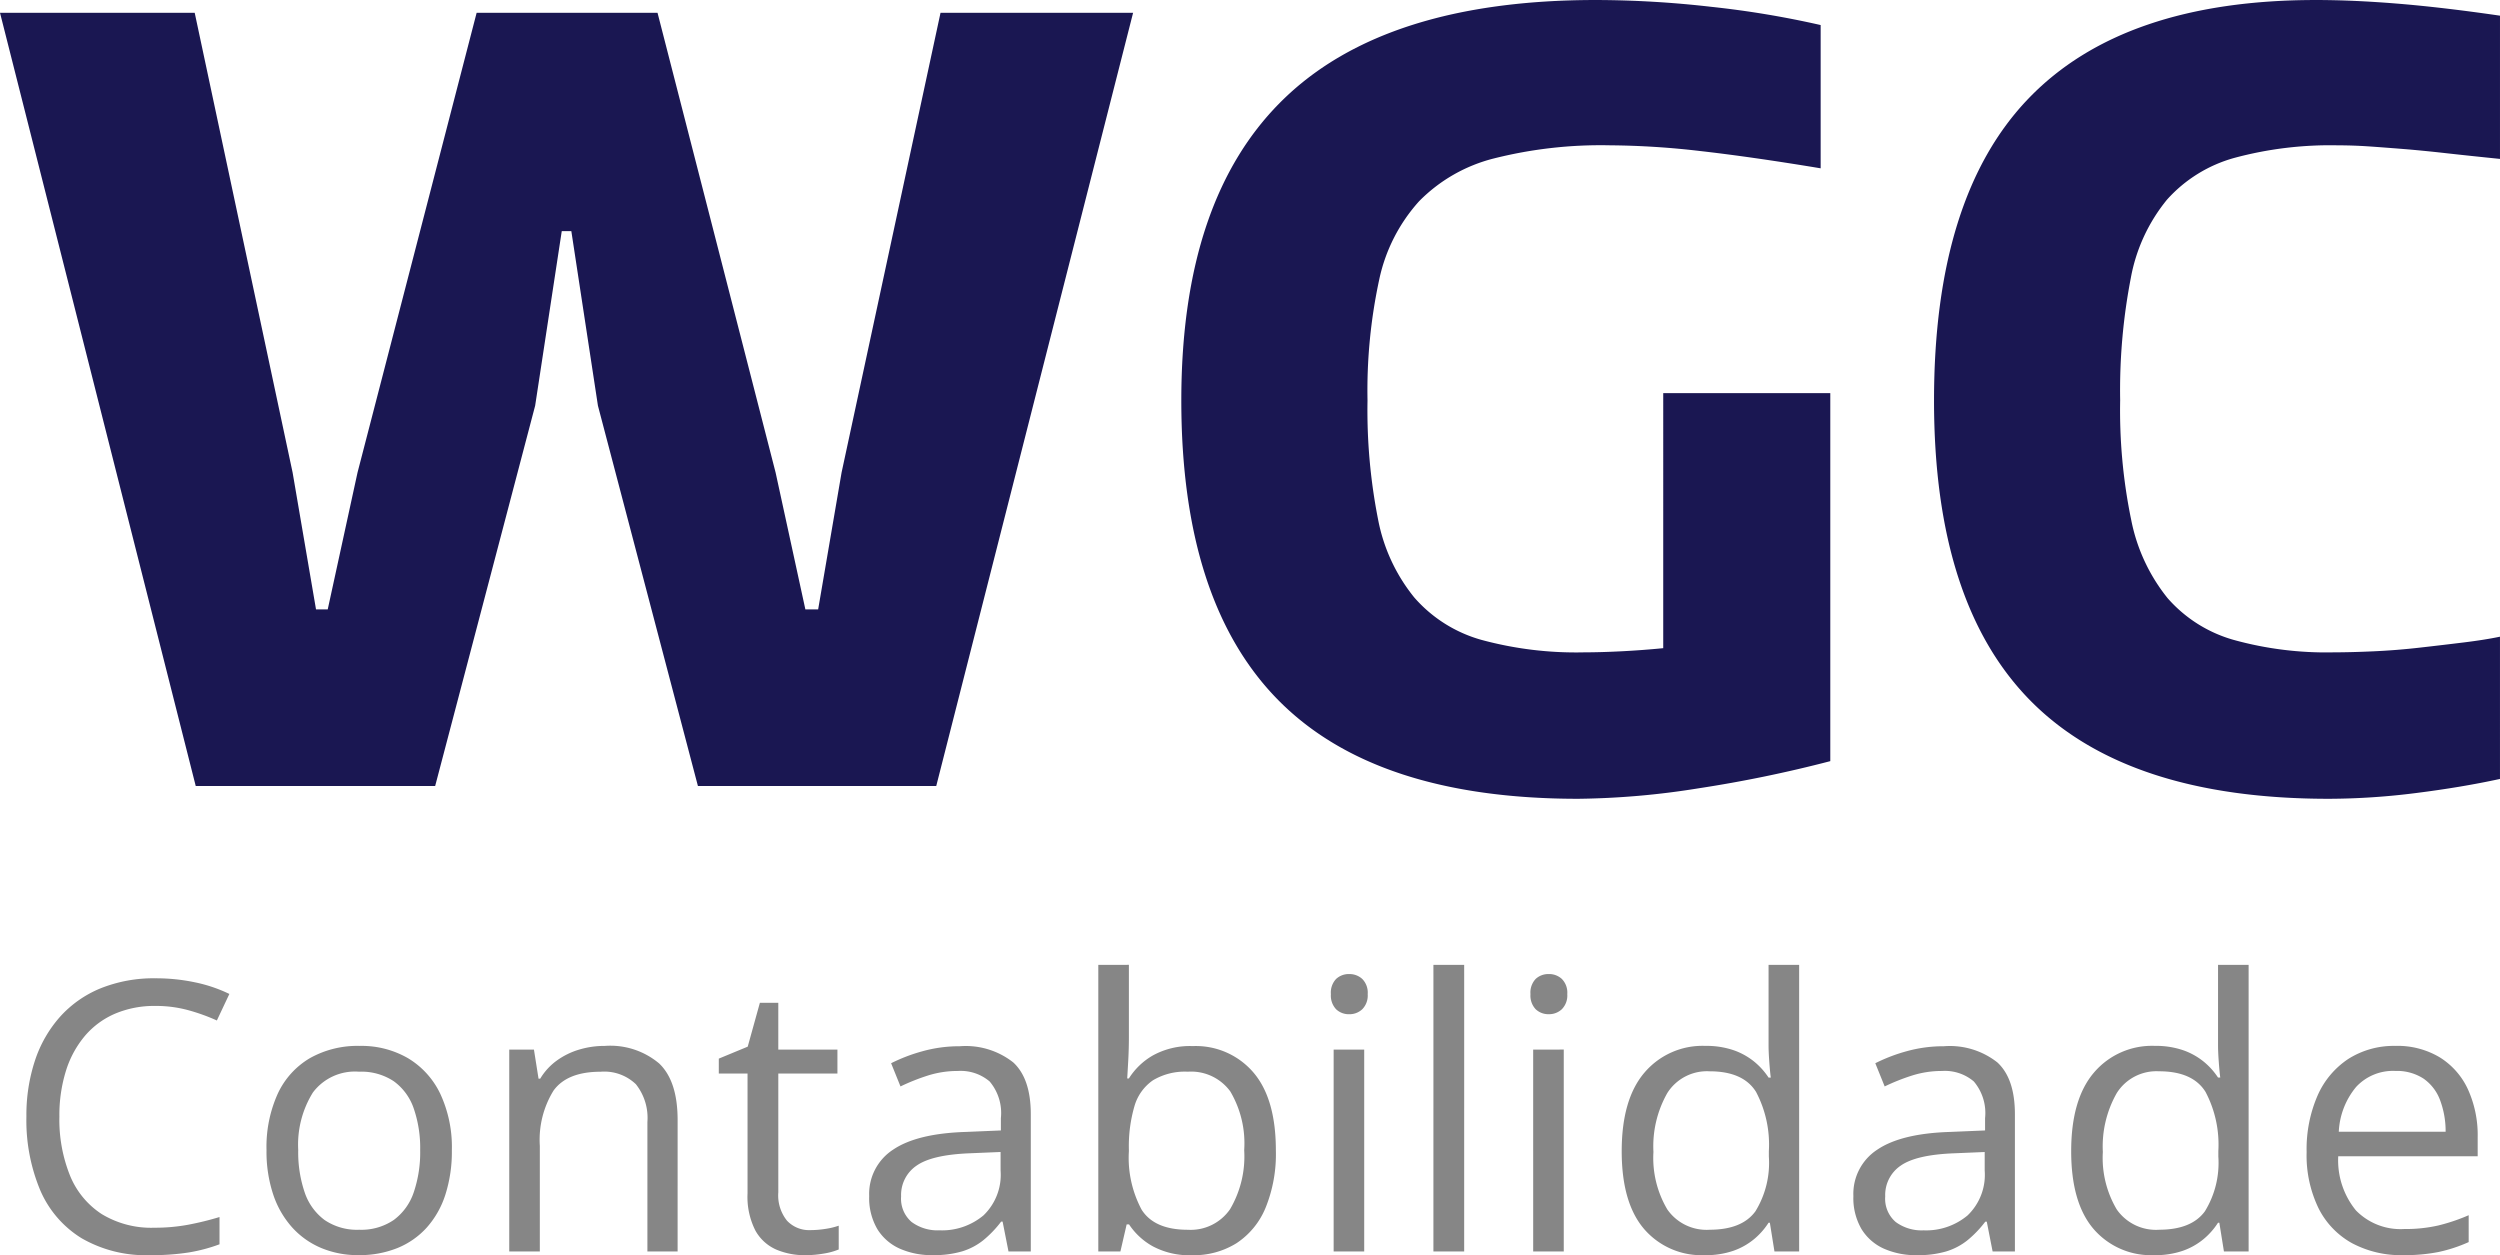 <svg xmlns="http://www.w3.org/2000/svg" width="240" height="120.496" viewBox="0 0 240 120.496">
  <g id="logo" transform="translate(-10617 -10434.124)">
    <g id="logo-2" data-name="logo" transform="translate(10617 10434.124)">
      <path id="Caminho_5599" data-name="Caminho 5599" d="M1.209,13.538H19.9l9.4,44.139,2.247,13.14h1.123l2.861-13.14L46.967,13.538H64.331L75.667,57.677l2.858,13.14h1.226L82,57.677l9.5-44.139h18.487L91.088,87.77H68.21l-9.6-36.515L56.057,34.5h-.919L52.584,51.255l-9.6,36.515H20L1.209,13.538Z" transform="translate(-1.209 -12.312)" fill="#1a1752"/>
      <path id="Caminho_5600" data-name="Caminho 5600" d="M80.019,89.779q-19.408,0-28.752-9.436T41.923,51.538q0-19.375,9.8-28.909t30.028-9.534a99.166,99.166,0,0,1,11.029.653A90.5,90.5,0,0,1,103.3,15.5V29.253q-6.637-1.1-11.541-1.656a78.816,78.816,0,0,0-8.68-.552A41.981,41.981,0,0,0,71.951,28.3a15.326,15.326,0,0,0-7.2,4.114,16.235,16.235,0,0,0-3.83,7.527,50.49,50.49,0,0,0-1.123,11.6A54.094,54.094,0,0,0,60.816,62.98a16.9,16.9,0,0,0,3.473,7.475,13.312,13.312,0,0,0,6.436,4.065,34.649,34.649,0,0,0,9.906,1.2q1.532,0,3.522-.1t4.034-.3V50.833h16.038V86.165a124.376,124.376,0,0,1-12.665,2.611A77.165,77.165,0,0,1,80.019,89.779Z" transform="translate(71.483 -13.095)" fill="#1a1752"/>
      <path id="Caminho_5601" data-name="Caminho 5601" d="M105.691,89.779q-19.3,0-28.6-9.384T67.8,51.538q0-19.575,9.092-29.009t27.576-9.433q3.574,0,7.864.351t9.8,1.153V28.35q-2.959-.3-5.208-.552t-4.087-.4q-1.839-.147-3.318-.25c-.988-.065-1.959-.1-2.911-.1a35.314,35.314,0,0,0-9.959,1.2,13.515,13.515,0,0,0-6.486,4.016,16.549,16.549,0,0,0-3.473,7.527,56.742,56.742,0,0,0-1.021,11.745,51.978,51.978,0,0,0,1.074,11.541,17.255,17.255,0,0,0,3.47,7.429,13.187,13.187,0,0,0,6.334,4.014,33.266,33.266,0,0,0,9.651,1.2q1.635,0,3.83-.1t4.391-.351q2.2-.249,4.239-.5t3.473-.552V87.873q-3.677.8-8.069,1.354A67.408,67.408,0,0,1,105.691,89.779Z" transform="translate(117.867 -13.095)" fill="#1a1752"/>
    </g>
    <path id="Caminho_5602" data-name="Caminho 5602" d="M19.184-80.77a9.646,9.646,0,0,0-3.846.734,7.875,7.875,0,0,0-2.9,2.122,9.624,9.624,0,0,0-1.83,3.351,14.3,14.3,0,0,0-.637,4.421,14.393,14.393,0,0,0,1.017,5.65,8,8,0,0,0,3.042,3.7A9.155,9.155,0,0,0,19.1-59.479a17.4,17.4,0,0,0,3.263-.292,28.561,28.561,0,0,0,2.98-.734v2.617a15.716,15.716,0,0,1-2.971.787,23.074,23.074,0,0,1-3.7.256,12.308,12.308,0,0,1-6.587-1.636A10.056,10.056,0,0,1,8.123-63.1,17.385,17.385,0,0,1,6.805-70.16a16.671,16.671,0,0,1,.822-5.367,11.956,11.956,0,0,1,2.405-4.2,10.643,10.643,0,0,1,3.891-2.732,13.647,13.647,0,0,1,5.3-.964A18.072,18.072,0,0,1,23-83.034a14.008,14.008,0,0,1,3.289,1.114l-1.2,2.547a18.731,18.731,0,0,0-2.715-.981A11.743,11.743,0,0,0,19.184-80.77ZM47.648-66.924a13.568,13.568,0,0,1-.619,4.262A8.729,8.729,0,0,1,45.243-59.5a7.7,7.7,0,0,1-2.821,1.972,9.747,9.747,0,0,1-3.74.681,9.1,9.1,0,0,1-3.563-.681A7.856,7.856,0,0,1,32.325-59.5,8.966,8.966,0,0,1,30.5-62.662a13.054,13.054,0,0,1-.645-4.262,12.394,12.394,0,0,1,1.079-5.42,7.733,7.733,0,0,1,3.086-3.413,9.3,9.3,0,0,1,4.784-1.176,8.9,8.9,0,0,1,4.642,1.185,7.984,7.984,0,0,1,3.095,3.422A12.1,12.1,0,0,1,47.648-66.924Zm-14.749,0a11.938,11.938,0,0,0,.619,4.05,5.46,5.46,0,0,0,1.91,2.653,5.521,5.521,0,0,0,3.325.937,5.529,5.529,0,0,0,3.316-.937,5.438,5.438,0,0,0,1.919-2.653,11.938,11.938,0,0,0,.619-4.05,11.649,11.649,0,0,0-.619-4.005,5.362,5.362,0,0,0-1.91-2.608,5.63,5.63,0,0,0-3.342-.92,5.04,5.04,0,0,0-4.43,2A9.492,9.492,0,0,0,32.9-66.924ZM62.336-76.933a7.28,7.28,0,0,1,5.217,1.689q1.768,1.689,1.768,5.42V-57.2h-2.9V-69.629a5.2,5.2,0,0,0-1.105-3.625,4.383,4.383,0,0,0-3.387-1.2q-3.219,0-4.527,1.821a9,9,0,0,0-1.309,5.288V-57.2H53.158V-76.579h2.37l.442,2.794h.159A5.872,5.872,0,0,1,57.7-75.509a7.124,7.124,0,0,1,2.14-1.061A8.475,8.475,0,0,1,62.336-76.933ZM82.064-59.249a9.238,9.238,0,0,0,1.485-.124,6.8,6.8,0,0,0,1.238-.3v2.281A6.216,6.216,0,0,1,83.364-57a10.315,10.315,0,0,1-1.777.159,7.009,7.009,0,0,1-2.794-.539,4.232,4.232,0,0,1-2.007-1.83,7.125,7.125,0,0,1-.752-3.572V-74.28H73.275v-1.432l2.776-1.149,1.167-4.209h1.768v4.492h5.677v2.3H78.987v11.406a3.873,3.873,0,0,0,.84,2.723A2.911,2.911,0,0,0,82.064-59.249ZM96.4-76.9a7.361,7.361,0,0,1,5.146,1.556q1.68,1.556,1.68,4.969V-57.2h-2.14l-.566-2.865h-.141a10.457,10.457,0,0,1-1.7,1.777,6.106,6.106,0,0,1-2.043,1.079,9.605,9.605,0,0,1-2.838.363,7.552,7.552,0,0,1-3.139-.619A4.839,4.839,0,0,1,88.5-59.337a5.9,5.9,0,0,1-.787-3.183,5.059,5.059,0,0,1,2.3-4.456q2.3-1.556,7-1.7l3.342-.141V-70a4.688,4.688,0,0,0-1.079-3.519,4.286,4.286,0,0,0-3.042-1.008,9.444,9.444,0,0,0-2.9.442,19.845,19.845,0,0,0-2.617,1.043l-.9-2.228a16.161,16.161,0,0,1,3.006-1.149A13.134,13.134,0,0,1,96.4-76.9Zm3.926,10.151-2.953.124q-3.625.141-5.111,1.185a3.4,3.4,0,0,0-1.485,2.953,2.94,2.94,0,0,0,1.008,2.458,4.187,4.187,0,0,0,2.67.8,6.2,6.2,0,0,0,4.227-1.432,5.394,5.394,0,0,0,1.645-4.3Zm12.318-17.967v6.879q0,1.185-.062,2.3t-.1,1.733h.159a6.581,6.581,0,0,1,2.3-2.211,7.367,7.367,0,0,1,3.837-.9,7.272,7.272,0,0,1,5.809,2.52q2.166,2.52,2.166,7.489a13.663,13.663,0,0,1-.99,5.517,7.453,7.453,0,0,1-2.794,3.4,7.76,7.76,0,0,1-4.262,1.149,7.442,7.442,0,0,1-3.776-.858,6.53,6.53,0,0,1-2.272-2.1h-.23l-.6,2.6h-2.122V-84.714ZM118.3-74.457a5.967,5.967,0,0,0-3.342.822,4.537,4.537,0,0,0-1.777,2.476,13.7,13.7,0,0,0-.539,4.182v.159a10.56,10.56,0,0,0,1.22,5.6q1.22,1.936,4.439,1.936a4.588,4.588,0,0,0,4.059-1.981,9.985,9.985,0,0,0,1.353-5.659,9.79,9.79,0,0,0-1.335-5.641A4.652,4.652,0,0,0,118.3-74.457Zm16.934-2.122V-57.2H132.3V-76.579ZM133.8-83.83a1.8,1.8,0,0,1,1.247.469,1.866,1.866,0,0,1,.522,1.459,1.871,1.871,0,0,1-.522,1.45,1.783,1.783,0,0,1-1.247.477,1.766,1.766,0,0,1-1.264-.477,1.909,1.909,0,0,1-.5-1.45,1.9,1.9,0,0,1,.5-1.459A1.785,1.785,0,0,1,133.8-83.83ZM144.831-57.2h-2.953V-84.714h2.953Zm9.56-19.382V-57.2h-2.936V-76.579Zm-1.432-7.25a1.8,1.8,0,0,1,1.247.469,1.866,1.866,0,0,1,.522,1.459,1.871,1.871,0,0,1-.522,1.45,1.783,1.783,0,0,1-1.247.477,1.766,1.766,0,0,1-1.264-.477,1.909,1.909,0,0,1-.5-1.45,1.9,1.9,0,0,1,.5-1.459A1.785,1.785,0,0,1,152.958-83.83Zm14.971,26.986a7.271,7.271,0,0,1-5.827-2.511q-2.149-2.511-2.149-7.463,0-5,2.193-7.56a7.306,7.306,0,0,1,5.836-2.555,8.057,8.057,0,0,1,2.688.407,6.53,6.53,0,0,1,1.981,1.088,6.8,6.8,0,0,1,1.4,1.547h.212q-.071-.548-.141-1.5t-.071-1.556v-7.763h2.936V-57.2h-2.37l-.442-2.759h-.124a6.832,6.832,0,0,1-1.388,1.574,6.448,6.448,0,0,1-2,1.123A8.1,8.1,0,0,1,167.929-56.844Zm.46-2.44q3.112,0,4.4-1.768a8.87,8.87,0,0,0,1.291-5.252v-.531a10.824,10.824,0,0,0-1.229-5.677q-1.229-1.981-4.465-1.981a4.5,4.5,0,0,0-4.05,2.078A10.35,10.35,0,0,0,163-66.747a9.684,9.684,0,0,0,1.335,5.517A4.588,4.588,0,0,0,168.389-59.284ZM190.875-76.9a7.361,7.361,0,0,1,5.146,1.556q1.68,1.556,1.68,4.969V-57.2h-2.14L195-60.062h-.141a10.458,10.458,0,0,1-1.7,1.777,6.106,6.106,0,0,1-2.043,1.079,9.605,9.605,0,0,1-2.838.363,7.552,7.552,0,0,1-3.139-.619,4.839,4.839,0,0,1-2.157-1.875,5.9,5.9,0,0,1-.787-3.183,5.059,5.059,0,0,1,2.3-4.456q2.3-1.556,7-1.7l3.342-.141V-70a4.688,4.688,0,0,0-1.079-3.519,4.286,4.286,0,0,0-3.042-1.008,9.444,9.444,0,0,0-2.9.442,19.845,19.845,0,0,0-2.617,1.043l-.9-2.228A16.161,16.161,0,0,1,187.3-76.42,13.134,13.134,0,0,1,190.875-76.9ZM194.8-66.747l-2.953.124q-3.625.141-5.111,1.185a3.4,3.4,0,0,0-1.485,2.953,2.94,2.94,0,0,0,1.008,2.458,4.187,4.187,0,0,0,2.67.8,6.2,6.2,0,0,0,4.227-1.432,5.394,5.394,0,0,0,1.645-4.3Zm16.28,9.9a7.271,7.271,0,0,1-5.827-2.511q-2.149-2.511-2.149-7.463,0-5,2.193-7.56a7.306,7.306,0,0,1,5.836-2.555,8.057,8.057,0,0,1,2.688.407,6.53,6.53,0,0,1,1.981,1.088,6.8,6.8,0,0,1,1.4,1.547h.212q-.071-.548-.141-1.5t-.071-1.556v-7.763h2.936V-57.2h-2.37l-.442-2.759H217.2a6.833,6.833,0,0,1-1.388,1.574,6.448,6.448,0,0,1-2,1.123A8.1,8.1,0,0,1,211.081-56.844Zm.46-2.44q3.112,0,4.4-1.768a8.87,8.87,0,0,0,1.291-5.252v-.531a10.824,10.824,0,0,0-1.229-5.677q-1.229-1.981-4.465-1.981a4.5,4.5,0,0,0-4.05,2.078,10.35,10.35,0,0,0-1.344,5.668,9.684,9.684,0,0,0,1.335,5.517A4.588,4.588,0,0,0,211.541-59.284Zm22.7-17.649a7.9,7.9,0,0,1,4.244,1.1,7.108,7.108,0,0,1,2.706,3.068,10.624,10.624,0,0,1,.937,4.607v1.821H228.74a7.6,7.6,0,0,0,1.7,5.2,5.983,5.983,0,0,0,4.633,1.786,14.159,14.159,0,0,0,3.254-.336,17.942,17.942,0,0,0,2.936-.99V-58.1a14.335,14.335,0,0,1-2.909.955,16.864,16.864,0,0,1-3.4.3,9.968,9.968,0,0,1-4.872-1.141,7.846,7.846,0,0,1-3.227-3.351,11.622,11.622,0,0,1-1.149-5.411,12.886,12.886,0,0,1,1.052-5.42,8.1,8.1,0,0,1,2.971-3.528A8.15,8.15,0,0,1,234.24-76.933Zm-.035,2.405a4.815,4.815,0,0,0-3.749,1.539,7.241,7.241,0,0,0-1.662,4.3H239.05a8.487,8.487,0,0,0-.539-3.051,4.379,4.379,0,0,0-1.583-2.051A4.685,4.685,0,0,0,234.2-74.528Z" transform="translate(10612.73 10611.464)" fill="#868686"/>
  </g>
</svg>
